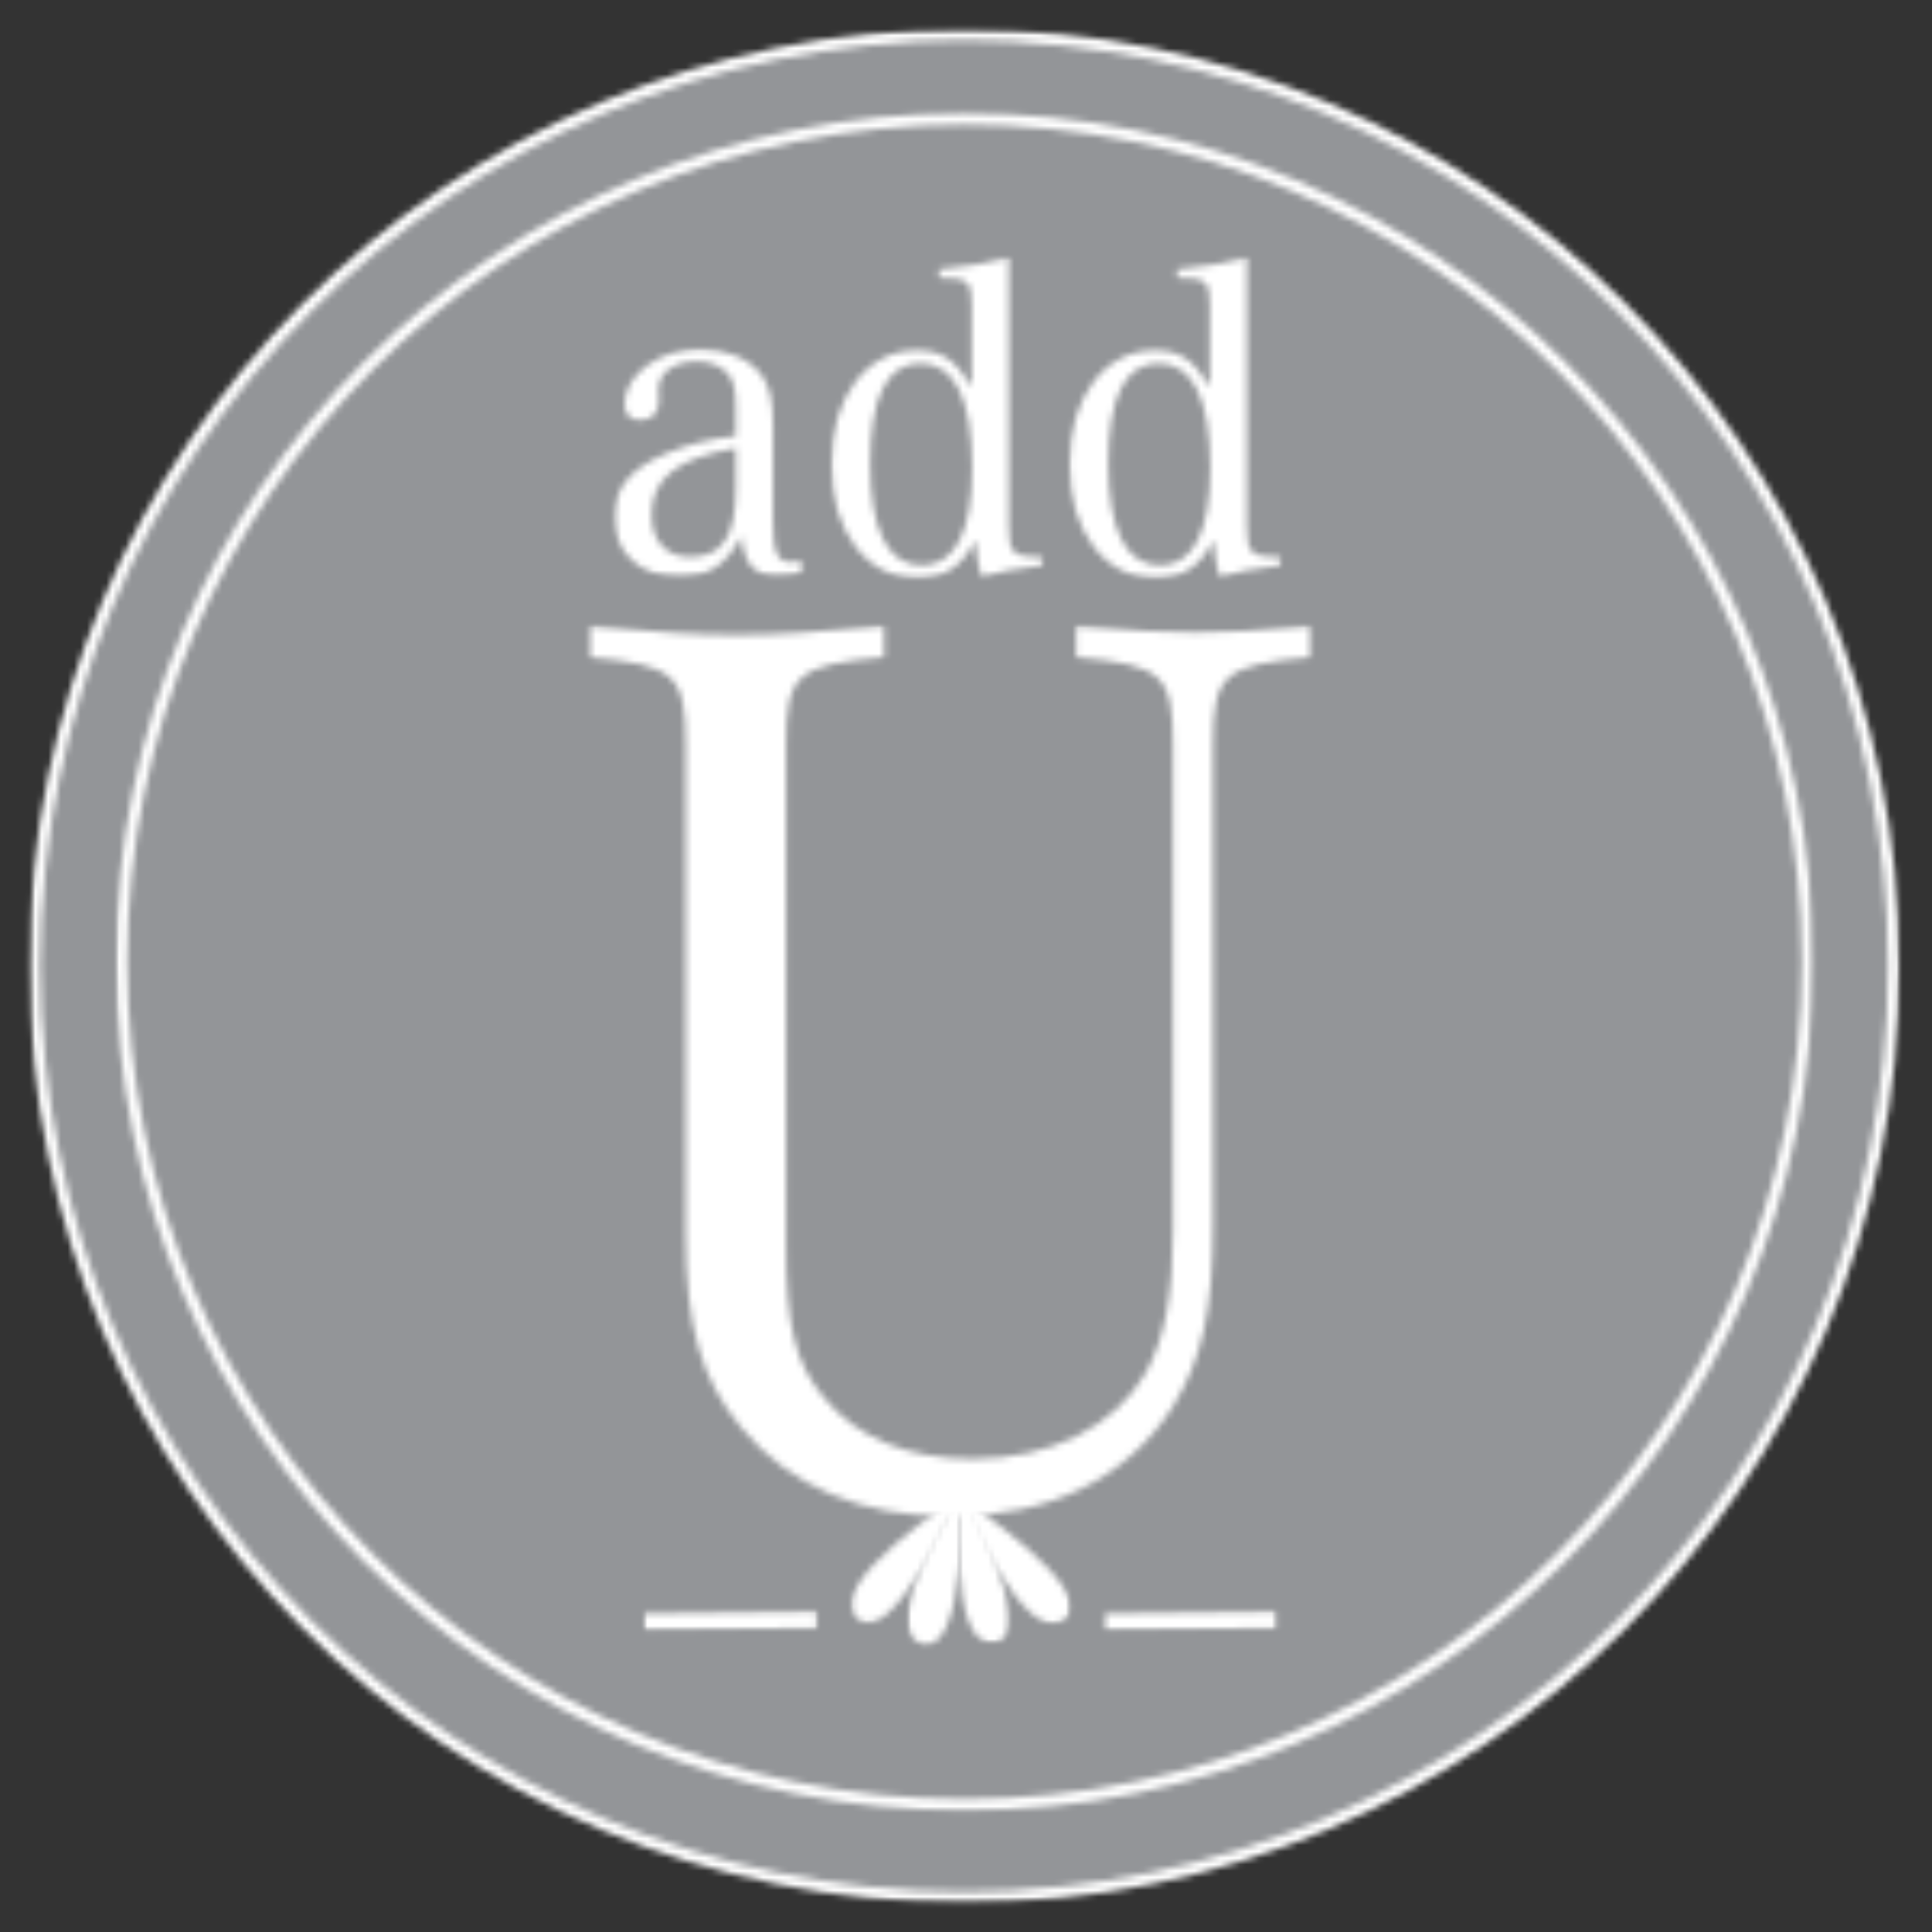 <svg width="300" height="300" viewBox="0 0 300 300" fill="none" xmlns="http://www.w3.org/2000/svg">
<rect x="0" y="0" width="300" height="300" fill="#333333" stroke="none"/>
<mask id="mask0_1050_179" style="mask-type:luminance" maskUnits="userSpaceOnUse" x="5" y="5" width="290" height="290">
<path d="M5.391 5.391H294.4V294.609H5.391V5.391Z" fill="white"/>
</mask>
<g mask="url(#mask0_1050_179)">
<mask id="mask1_1050_179" style="mask-type:luminance" maskUnits="userSpaceOnUse" x="5" y="5" width="290" height="290">
<path d="M294.06 149.997C294.06 229.85 229.447 294.591 149.738 294.591C70.025 294.591 5.403 229.859 5.403 149.997C5.403 70.134 70.025 5.403 149.728 5.403C229.428 5.403 294.06 70.144 294.06 149.997Z" fill="white"/>
</mask>
<g mask="url(#mask1_1050_179)">
<path d="M0 0H299.103V300H0V0Z" fill="#939598"/>
</g>
</g>
<mask id="mask2_1050_179" style="mask-type:luminance" maskUnits="userSpaceOnUse" x="4" y="4" width="292" height="292">
<path d="M4.49 4.491H295.2V295.509H4.49V4.491Z" fill="white"/>
</mask>
<g mask="url(#mask2_1050_179)">
<mask id="mask3_1050_179" style="mask-type:luminance" maskUnits="userSpaceOnUse" x="4" y="4" width="291" height="292">
<path d="M294.959 149.997C294.959 230.347 229.94 295.491 149.737 295.491C69.522 295.5 4.503 230.356 4.503 149.997C4.503 69.647 69.522 4.503 149.728 4.503C229.931 4.503 294.95 69.647 294.95 149.997M293.15 149.997C293.156 70.638 228.94 6.306 149.728 6.306C70.512 6.306 6.306 70.638 6.306 149.997C6.306 229.356 70.522 293.697 149.728 293.697C228.931 293.697 293.15 229.366 293.15 150.006V149.997Z" fill="white"/>
</mask>
<g mask="url(#mask3_1050_179)">
<path d="M0 0H299.103V300H0V0Z" fill="white"/>
</g>
</g>
<mask id="mask4_1050_179" style="mask-type:luminance" maskUnits="userSpaceOnUse" x="18" y="18" width="263" height="263">
<path d="M18.862 18.4H280.8V280.8H18.862V18.4Z" fill="white"/>
</mask>
<g mask="url(#mask4_1050_179)">
<mask id="mask5_1050_179" style="mask-type:luminance" maskUnits="userSpaceOnUse" x="18" y="18" width="263" height="263">
<path d="M280.681 149.356C280.681 221.653 222.078 280.259 149.781 280.259C77.485 280.259 18.872 221.653 18.872 149.356C18.872 77.062 77.475 18.447 149.772 18.447C222.069 18.447 280.681 77.062 280.681 149.356Z" fill="white"/>
</mask>
<g mask="url(#mask5_1050_179)">
<path d="M0 0H299.103V300H0V0Z" fill="#939598"/>
</g>
</g>
<mask id="mask6_1050_179" style="mask-type:luminance" maskUnits="userSpaceOnUse" x="17" y="17" width="265" height="265">
<path d="M17.966 17.066H281.6V281.6H17.966V17.066Z" fill="white"/>
</mask>
<g mask="url(#mask6_1050_179)">
<mask id="mask7_1050_179" style="mask-type:luminance" maskUnits="userSpaceOnUse" x="17" y="17" width="265" height="265">
<path d="M281.582 149.356C281.582 222.15 222.572 281.16 149.782 281.16C76.991 281.16 17.979 222.15 17.979 149.356C17.979 76.566 76.991 17.556 149.782 17.556C222.572 17.556 281.582 76.566 281.582 149.356ZM279.782 149.356C279.782 77.556 221.572 19.356 149.782 19.356C77.991 19.356 19.772 77.556 19.772 149.356C19.772 221.16 77.972 279.356 149.772 279.356C221.572 279.356 279.782 221.16 279.782 149.356Z" fill="white"/>
</mask>
<g mask="url(#mask7_1050_179)">
<path d="M0 0H299.103V300H0V0Z" fill="white"/>
</g>
</g>
<mask id="mask8_1050_179" style="mask-type:luminance" maskUnits="userSpaceOnUse" x="91" y="97" width="113" height="139">
<path d="M91.2 97.006H203.894V236H91.2V97.006Z" fill="white"/>
</mask>
<g mask="url(#mask8_1050_179)">
<mask id="mask9_1050_179" style="mask-type:luminance" maskUnits="userSpaceOnUse" x="91" y="97" width="113" height="139">
<path d="M167.103 97.175C176.625 97.987 180.841 98.194 185.606 98.194C190.55 98.194 194.578 97.997 203.556 97.175V102.05C190 103.266 188.353 104.688 188.353 115.659V189.981C188.353 203.594 186.703 210.9 182.128 218.413C174.985 229.581 163.075 235.472 147.513 235.472C133.775 235.472 122.603 230.806 115.094 221.663C108.869 214.15 106.481 206.025 106.481 191.613V115.659C106.481 104.697 104.831 103.275 91.466 102.05V97.175C102.275 98.194 107.581 98.6 114.363 98.6C120.956 98.6 126.272 98.194 137.26 97.175V102.05C123.713 103.266 122.056 104.688 122.056 115.659V193.234C122.056 206.025 123.525 211.709 127.919 216.997C133.053 223.294 141.106 226.544 150.997 226.544C163.266 226.544 173.156 221.466 177.922 213.141C180.85 207.863 182.138 200.953 182.138 191.009V115.659C182.138 104.697 180.488 103.275 167.122 102.05L167.103 97.175Z" fill="white"/>
</mask>
<g mask="url(#mask9_1050_179)">
<path d="M0 0H299.103V300H0V0Z" fill="white"/>
</g>
</g>
<mask id="mask10_1050_179" style="mask-type:luminance" maskUnits="userSpaceOnUse" x="95" y="53" width="30" height="37">
<path d="M95.209 53.894H124.8V89.6H95.209V53.894Z" fill="white"/>
</mask>
<g mask="url(#mask10_1050_179)">
<mask id="mask11_1050_179" style="mask-type:luminance" maskUnits="userSpaceOnUse" x="95" y="54" width="30" height="36">
<path d="M114.263 69.575C105.156 71.172 101.184 74.269 101.184 79.909C101.184 84.025 103.428 86.484 107.184 86.484C112.166 86.484 114.263 83.303 114.263 75.791V69.575ZM124.669 88.944C122.866 89.303 121.919 89.447 120.694 89.447C117.156 89.447 115.559 87.638 115.128 83.303C112.525 87.925 109.994 89.591 105.372 89.591C99.447 89.591 95.328 85.763 95.328 80.269C95.328 75.863 97.931 72.675 103.563 70.369C106.888 69 109.994 68.206 114.253 67.694V63.359C114.253 60.684 113.966 59.316 113.175 58.225C112.166 56.919 110.425 56.128 108.256 56.128C104.716 56.128 102.256 57.856 102.256 60.388V60.966C102.328 61.469 102.328 61.828 102.328 62.119C102.328 64.135 101.319 65.225 99.366 65.225C97.85 65.225 96.978 64.359 96.978 62.766C96.978 58.144 102.472 54.163 108.822 54.163C112.794 54.163 116.416 55.75 118.291 58.281C119.525 60.019 120.028 62.181 120.028 66.091V80.853C120.028 85.772 120.678 87.284 122.847 87.284C123.353 87.284 123.784 87.213 124.65 87.069L124.669 88.944Z" fill="white"/>
</mask>
<g mask="url(#mask11_1050_179)">
<path d="M0 0H299.103V300H0V0Z" fill="white"/>
</g>
</g>
<mask id="mask12_1050_179" style="mask-type:luminance" maskUnits="userSpaceOnUse" x="128" y="39" width="35" height="51">
<path d="M128.8 39.522H162.4V89.822H128.8V39.522Z" fill="white"/>
</mask>
<g mask="url(#mask12_1050_179)">
<mask id="mask13_1050_179" style="mask-type:luminance" maskUnits="userSpaceOnUse" x="129" y="39" width="33" height="51">
<path d="M135.125 72.035C135.125 82.294 137.871 87.791 143.15 87.791C148.278 87.791 150.953 82.585 150.953 72.685C150.953 61.919 148.206 56.425 142.925 56.425C137.728 56.425 135.125 61.622 135.125 72.035ZM161.931 87.791C156.796 88.438 155.428 88.725 152.393 89.672C151.743 86.997 151.671 86.566 151.456 83.891C149.356 88.006 146.537 89.816 142.493 89.816C134.612 89.816 129.053 82.519 129.053 72.116C129.053 61.713 134.55 54.406 142.278 54.406C146.178 54.406 148.206 55.713 150.881 60.047V47.4C150.881 43.644 150.303 43.138 145.818 43.138V41.831C149.356 41.544 153.546 40.822 156.653 39.95V81.647C156.653 85.978 157.159 86.413 161.925 86.556L161.931 87.791Z" fill="white"/>
</mask>
<g mask="url(#mask13_1050_179)">
<path d="M0 0H299.103V300H0V0Z" fill="white"/>
</g>
</g>
<mask id="mask14_1050_179" style="mask-type:luminance" maskUnits="userSpaceOnUse" x="165" y="39" width="35" height="51">
<path d="M165.6 39.522H199.2V89.822H165.6V39.522Z" fill="white"/>
</mask>
<g mask="url(#mask14_1050_179)">
<mask id="mask15_1050_179" style="mask-type:luminance" maskUnits="userSpaceOnUse" x="166" y="39" width="33" height="51">
<path d="M172.103 72.035C172.103 82.294 174.85 87.791 180.128 87.791C185.253 87.791 187.928 82.585 187.928 72.685C187.928 61.919 185.181 56.425 179.903 56.425C174.706 56.425 172.103 61.622 172.103 72.035ZM198.909 87.791C193.775 88.438 192.406 88.725 189.369 89.672C188.722 86.997 188.65 86.566 188.434 83.891C186.334 88.006 183.516 89.816 179.472 89.816C171.587 89.816 166.031 82.519 166.031 72.116C166.031 61.713 171.525 54.406 179.253 54.406C183.156 54.406 185.181 55.713 187.856 60.047V47.4C187.856 43.644 187.281 43.138 182.794 43.138V41.831C186.334 41.544 190.531 40.822 193.631 39.95V81.647C193.631 85.978 194.134 86.413 198.909 86.556V87.791Z" fill="white"/>
</mask>
<g mask="url(#mask15_1050_179)">
<path d="M0 0H299.103V300H0V0Z" fill="white"/>
</g>
</g>
<mask id="mask16_1050_179" style="mask-type:luminance" maskUnits="userSpaceOnUse" x="132" y="232" width="18" height="21">
<path d="M132.034 232H149.103V252.394H132.034V232Z" fill="white"/>
</mask>
<g mask="url(#mask16_1050_179)">
<mask id="mask17_1050_179" style="mask-type:luminance" maskUnits="userSpaceOnUse" x="132" y="232" width="17" height="21">
<path d="M148.934 232.328C148.934 232.328 127.631 245.956 133.044 251.263C138.459 256.569 148.934 232.328 148.934 232.328Z" fill="white"/>
</mask>
<g mask="url(#mask17_1050_179)">
<path d="M0 0H299.103V300H0V0Z" fill="white"/>
</g>
</g>
<mask id="mask18_1050_179" style="mask-type:luminance" maskUnits="userSpaceOnUse" x="149" y="232" width="18" height="21">
<path d="M149.104 232.634H166.4V252.394H149.104V232.634Z" fill="white"/>
</mask>
<g mask="url(#mask18_1050_179)">
<mask id="mask19_1050_179" style="mask-type:luminance" maskUnits="userSpaceOnUse" x="149" y="232" width="18" height="21">
<path d="M149.278 232.653C149.278 232.653 159.022 255.991 165.185 251.569C171.347 247.147 149.278 232.653 149.278 232.653Z" fill="white"/>
</mask>
<g mask="url(#mask19_1050_179)">
<path d="M0 0H299.103V300H0V0Z" fill="white"/>
</g>
</g>
<mask id="mask20_1050_179" style="mask-type:luminance" maskUnits="userSpaceOnUse" x="148" y="230" width="9" height="26">
<path d="M148.8 230.837H156.8V255.2H148.8V230.837Z" fill="white"/>
</mask>
<g mask="url(#mask20_1050_179)">
<mask id="mask21_1050_179" style="mask-type:luminance" maskUnits="userSpaceOnUse" x="148" y="230" width="9" height="26">
<path d="M149.106 230.94C149.106 230.94 146.9 256.134 154.412 255.081C161.925 254.028 149.106 230.94 149.106 230.94Z" fill="white"/>
</mask>
<g mask="url(#mask21_1050_179)">
<path d="M0 -0H299.103V300H0V-0Z" fill="white"/>
</g>
</g>
<mask id="mask22_1050_179" style="mask-type:luminance" maskUnits="userSpaceOnUse" x="140" y="231" width="10" height="25">
<path d="M140.8 231.2H149.6V255.987H140.8V231.2Z" fill="white"/>
</mask>
<g mask="url(#mask22_1050_179)">
<mask id="mask23_1050_179" style="mask-type:luminance" maskUnits="userSpaceOnUse" x="140" y="231" width="10" height="25">
<path d="M149.437 231.294C149.437 231.294 135.837 252.622 142.981 255.153C150.121 257.684 149.437 231.294 149.437 231.294Z" fill="white"/>
</mask>
<g mask="url(#mask23_1050_179)">
<path d="M-0.001 0H299.102V300H-0.001V0Z" fill="white"/>
</g>
</g>
<mask id="mask24_1050_179" style="mask-type:luminance" maskUnits="userSpaceOnUse" x="99" y="251" width="29" height="1">
<path d="M99.7 251.497H127.2V252H99.7V251.497Z" fill="white"/>
</mask>
<g mask="url(#mask24_1050_179)">
<mask id="mask25_1050_179" style="mask-type:luminance" maskUnits="userSpaceOnUse" x="99" y="251" width="28" height="1">
<path d="M99.987 251.841L126.9 251.55Z" fill="white"/>
</mask>
<g mask="url(#mask25_1050_179)">
<path d="M0 0H299.103V300H0V0Z" fill="white"/>
</g>
</g>
<mask id="mask26_1050_179" style="mask-type:luminance" maskUnits="userSpaceOnUse" x="99" y="249" width="29" height="5">
<path d="M99.7 249.7H127.2V253.294H99.7V249.7Z" fill="white"/>
</mask>
<g mask="url(#mask26_1050_179)">
<mask id="mask27_1050_179" style="mask-type:luminance" maskUnits="userSpaceOnUse" x="99" y="250" width="28" height="4">
<path d="M99.978 250.487L126.894 250.2L126.919 252.903L100.004 253.191L99.978 250.487Z" fill="white"/>
</mask>
<g mask="url(#mask27_1050_179)">
<path d="M0 0H299.103V300H0V0Z" fill="white"/>
</g>
</g>
<mask id="mask28_1050_179" style="mask-type:luminance" maskUnits="userSpaceOnUse" x="171" y="251" width="28" height="1">
<path d="M171.2 251.497H198.4V252H171.2V251.497Z" fill="white"/>
</mask>
<g mask="url(#mask28_1050_179)">
<mask id="mask29_1050_179" style="mask-type:luminance" maskUnits="userSpaceOnUse" x="171" y="251" width="28" height="1">
<path d="M171.429 251.841L198.341 251.55Z" fill="white"/>
</mask>
<g mask="url(#mask29_1050_179)">
<path d="M0.001 0H299.104V300H0.001V0Z" fill="white"/>
</g>
</g>
<mask id="mask30_1050_179" style="mask-type:luminance" maskUnits="userSpaceOnUse" x="171" y="249" width="28" height="5">
<path d="M171.2 249.7H198.4V253.294H171.2V249.7Z" fill="white"/>
</mask>
<g mask="url(#mask30_1050_179)">
<mask id="mask31_1050_179" style="mask-type:luminance" maskUnits="userSpaceOnUse" x="171" y="250" width="28" height="4">
<path d="M171.409 250.487L198.325 250.2L198.35 252.903L171.434 253.191L171.409 250.487Z" fill="white"/>
</mask>
<g mask="url(#mask31_1050_179)">
<path d="M0 0H299.103V300H0V0Z" fill="white"/>
</g>
</g>
</svg>
